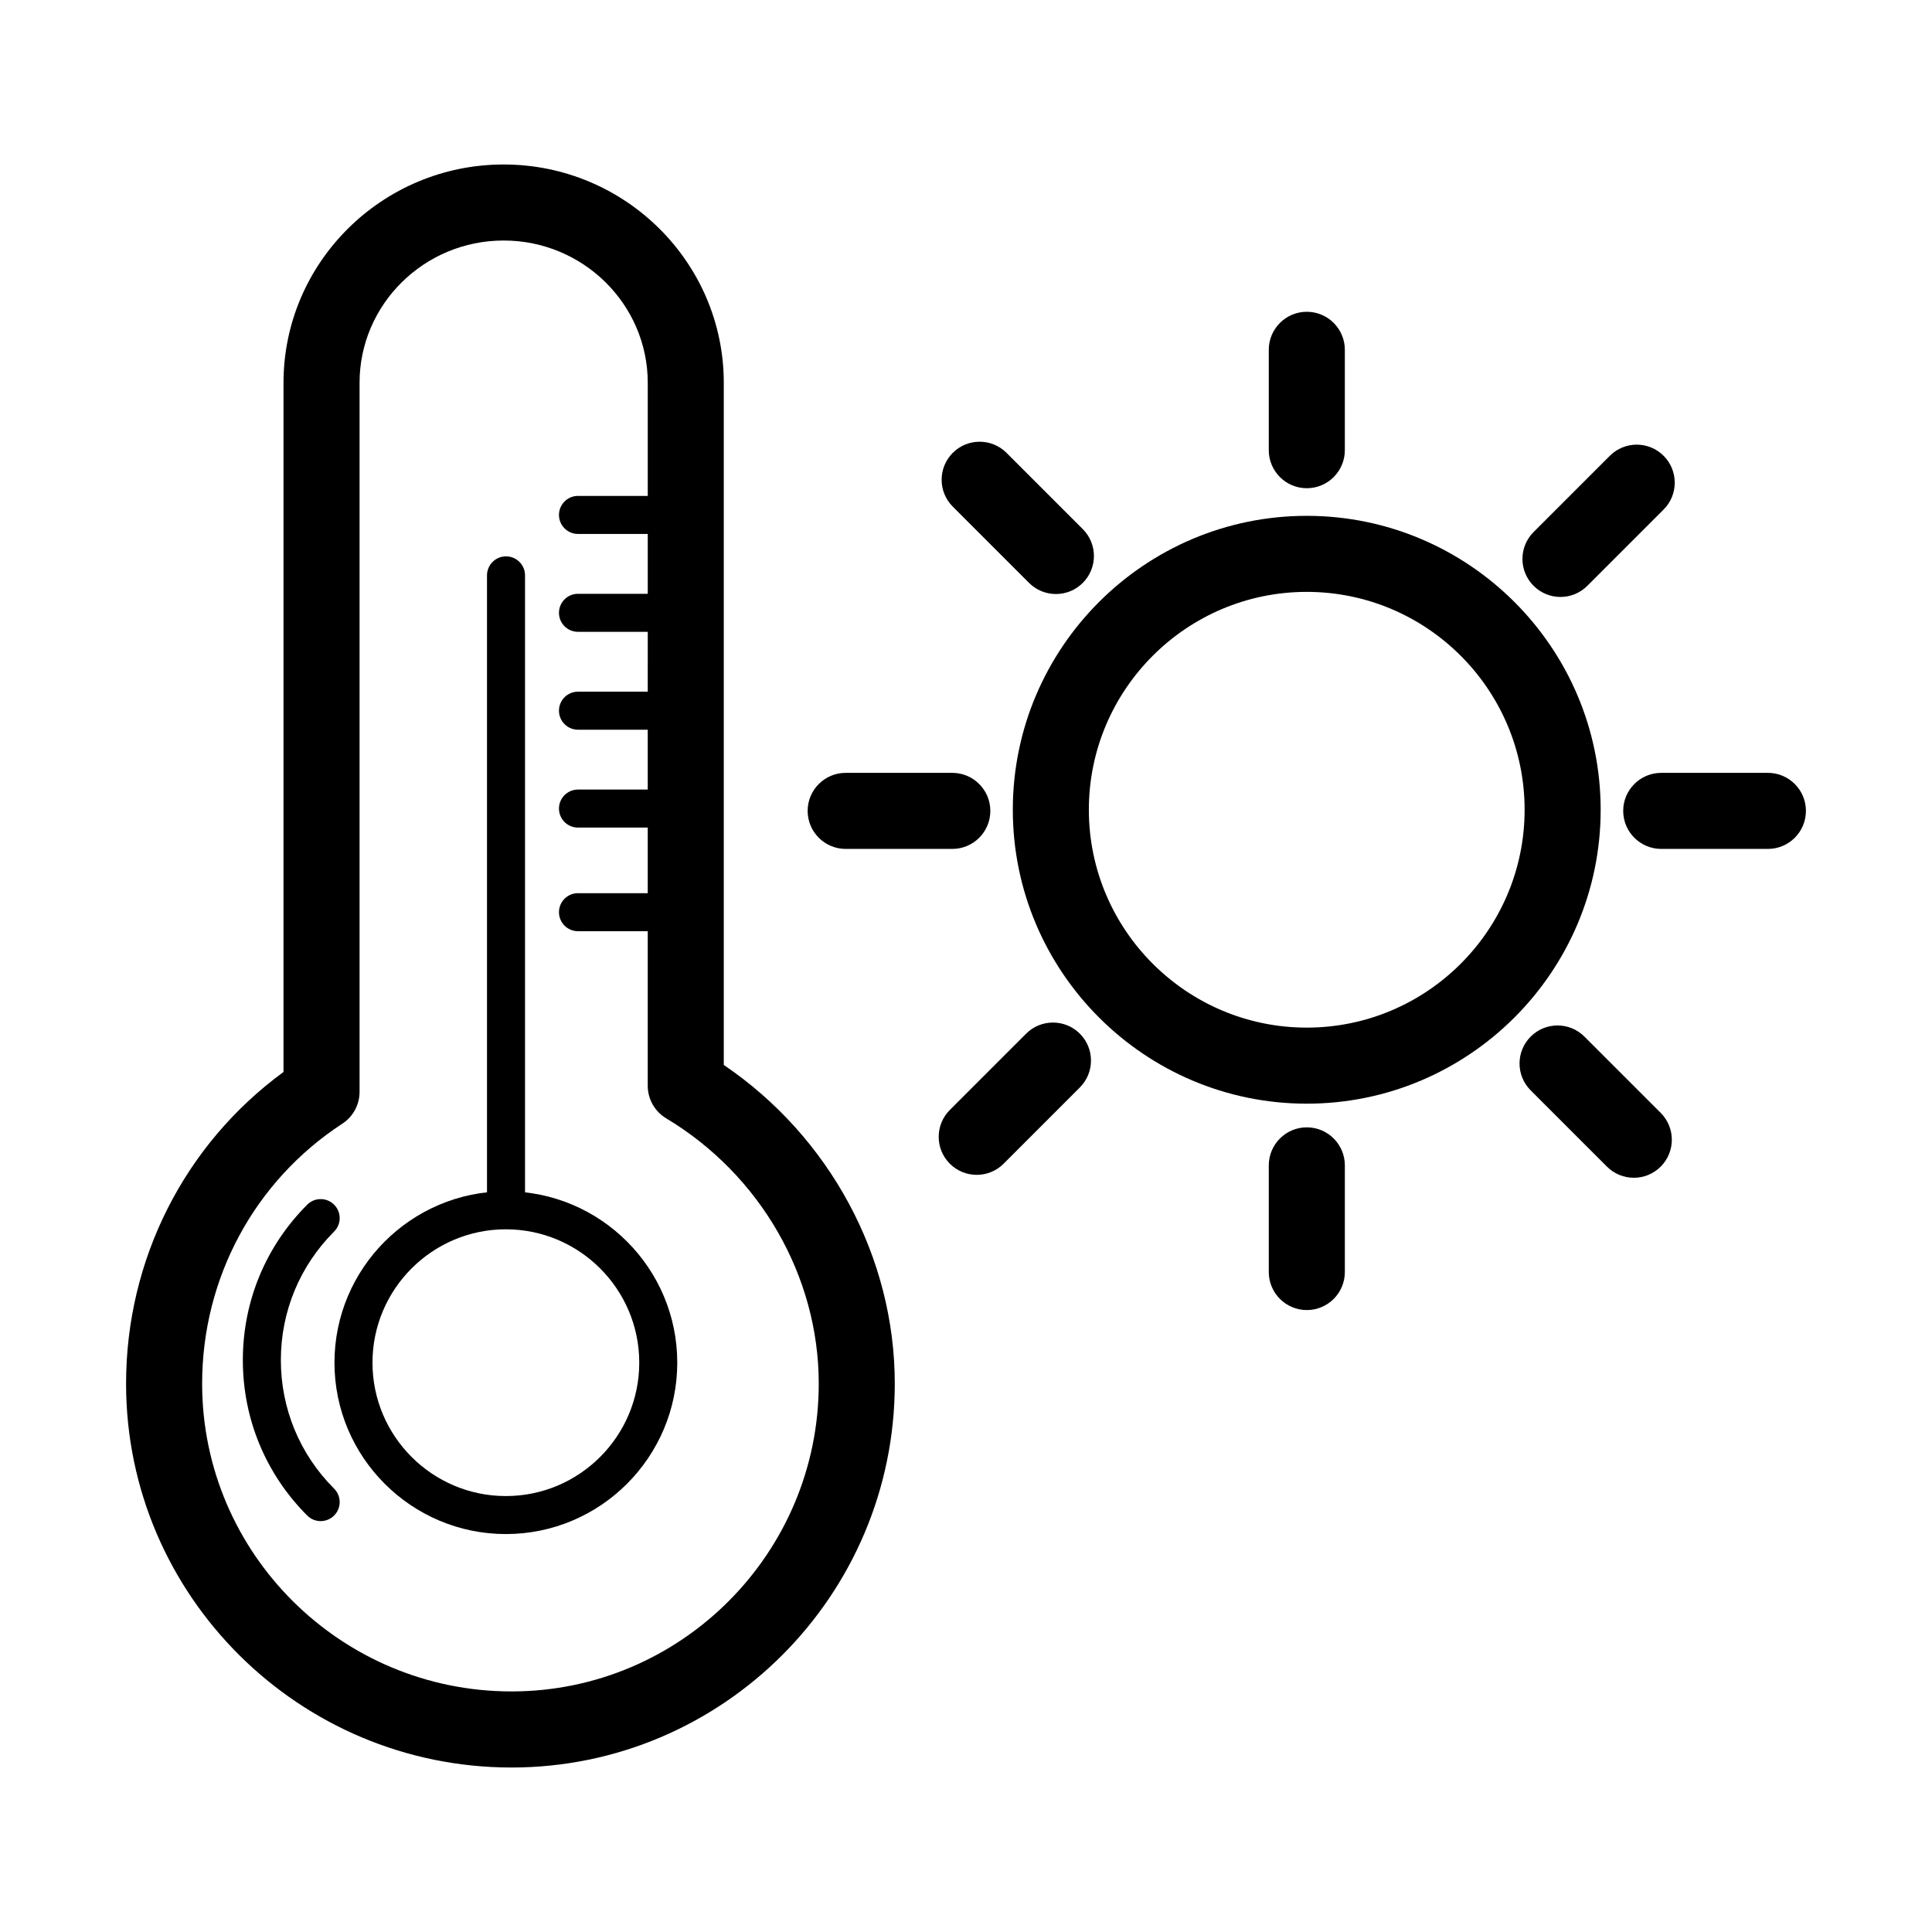 <?xml version="1.0" encoding="UTF-8"?>
<!-- Uploaded to: ICON Repo, www.iconrepo.com, Generator: ICON Repo Mixer Tools -->
<svg fill="#000000" width="800px" height="800px" version="1.1" viewBox="144 144 512 512" xmlns="http://www.w3.org/2000/svg">
 <g>
  <path d="m490.32 491.18c-5.562 0-10.078-4.516-10.078-10.078v-28.266c0-5.562 4.516-10.078 10.078-10.078s10.078 4.516 10.078 10.078v28.266c0 5.562-4.516 10.078-10.078 10.078zm86.66-35.059c-2.578 0-5.152-0.984-7.125-2.953l-20.211-20.211c-3.934-3.934-3.934-10.312 0-14.246 3.934-3.934 10.312-3.934 14.246 0l20.211 20.211c3.934 3.934 3.934 10.312 0 14.246-1.969 1.973-4.543 2.953-7.121 2.953zm-174.14-0.773c-2.578 0-5.152-0.984-7.125-2.953-3.934-3.934-3.934-10.312 0-14.246l20.211-20.211c3.934-3.934 10.312-3.934 14.246 0s3.934 10.312 0 14.246l-20.203 20.211c-1.969 1.969-4.551 2.953-7.129 2.953zm87.461-18.863c-42.949 0-77.895-34.945-77.895-77.891s34.945-77.891 77.895-77.891c42.945 0 77.891 34.945 77.891 77.891s-34.945 77.891-77.891 77.891zm0-135.63c-31.836 0-57.742 25.902-57.742 57.738s25.906 57.738 57.742 57.738c31.836 0 57.738-25.902 57.738-57.738 0-31.84-25.902-57.738-57.738-57.738zm122.21 68.117h-28.266c-5.562 0-10.078-4.516-10.078-10.078s4.516-10.078 10.078-10.078h28.266c5.562 0 10.078 4.516 10.078 10.078-0.004 5.566-4.516 10.078-10.078 10.078zm-216.14 0h-28.258c-5.562 0-10.078-4.516-10.078-10.078s4.516-10.078 10.078-10.078h28.258c5.562 0 10.078 4.516 10.078 10.078 0 5.566-4.512 10.078-10.078 10.078zm161.17-66.773c-2.578 0-5.152-0.984-7.125-2.953-3.934-3.934-3.934-10.312 0-14.246l20.211-20.211c3.934-3.934 10.312-3.934 14.246 0 3.934 3.934 3.934 10.312 0 14.246l-20.211 20.211c-1.965 1.969-4.543 2.953-7.121 2.953zm-133.71-0.777c-2.578 0-5.152-0.984-7.125-2.953l-20.211-20.211c-3.934-3.934-3.934-10.312 0-14.246 3.934-3.934 10.312-3.934 14.246 0l20.211 20.211c3.934 3.934 3.934 10.312 0 14.246-1.961 1.973-4.539 2.953-7.121 2.953zm66.488-28.039c-5.562 0-10.078-4.516-10.078-10.078v-26.602c0-5.562 4.516-10.078 10.078-10.078s10.078 4.516 10.078 10.078v26.602c0 5.562-4.516 10.078-10.078 10.078z"/>
  <path d="m279.55 612.41c-56.32 0-102.14-45.637-102.14-101.72 0-32.926 15.492-63.406 41.719-82.605l0.004-182.63c0-31.906 26.168-57.863 58.34-57.863 32.168 0 58.336 25.957 58.336 57.863v180.77c28.094 19.059 45.316 50.91 45.316 84.457 0 56.098-45.57 101.73-101.58 101.73zm-2.074-404.67c-21.059 0-38.188 16.918-38.188 37.711v187.9c0 3.406-1.719 6.578-4.57 8.438-23.262 15.176-37.152 40.93-37.152 68.887 0 44.98 36.777 81.57 81.984 81.57 44.898 0 81.426-36.598 81.426-81.57 0-28.414-15.488-55.355-40.422-70.301-3.039-1.82-4.898-5.106-4.898-8.641l0.004-186.28c0-20.797-17.137-37.715-38.184-37.715z"/>
  <path d="m228.98 547.11c-1.289 0-2.578-0.492-3.562-1.477-11.004-11.004-17.062-25.629-17.062-41.191s6.062-30.188 17.062-41.191c1.969-1.969 5.152-1.969 7.125 0 1.969 1.969 1.969 5.152 0 7.125-9.098 9.098-14.113 21.199-14.113 34.066 0 12.867 5.012 24.969 14.113 34.066 1.969 1.969 1.969 5.152 0 7.125-0.988 0.984-2.273 1.477-3.562 1.477z"/>
  <path d="m278.06 550.54c-25.051 0-45.422-20.375-45.422-45.422 0-25.051 20.375-45.418 45.422-45.418 25.051 0 45.422 20.375 45.422 45.418 0 25.043-20.375 45.422-45.422 45.422zm0-80.762c-19.488 0-35.348 15.855-35.348 35.344 0 19.492 15.855 35.348 35.348 35.348s35.348-15.855 35.348-35.348c0-19.488-15.859-35.344-35.348-35.344z"/>
  <path d="m278.1 469.36c-2.785 0-5.039-2.258-5.039-5.039v-167.84c0-2.781 2.254-5.039 5.039-5.039 2.785 0 5.039 2.258 5.039 5.039v167.84c0 2.785-2.258 5.043-5.039 5.043z"/>
  <path d="m320.06 285.5h-22.887c-2.785 0-5.039-2.258-5.039-5.039s2.254-5.039 5.039-5.039h22.887c2.785 0 5.039 2.258 5.039 5.039 0 2.785-2.254 5.039-5.039 5.039z"/>
  <path d="m320.06 311.44h-22.887c-2.785 0-5.039-2.258-5.039-5.039s2.254-5.039 5.039-5.039h22.887c2.785 0 5.039 2.258 5.039 5.039 0 2.785-2.254 5.039-5.039 5.039z"/>
  <path d="m320.06 337.38h-22.887c-2.785 0-5.039-2.258-5.039-5.039s2.254-5.039 5.039-5.039h22.887c2.785 0 5.039 2.258 5.039 5.039s-2.254 5.039-5.039 5.039z"/>
  <path d="m320.06 363.32h-22.887c-2.785 0-5.039-2.258-5.039-5.039s2.254-5.039 5.039-5.039h22.887c2.785 0 5.039 2.258 5.039 5.039s-2.254 5.039-5.039 5.039z"/>
  <path d="m320.06 390.78h-22.887c-2.785 0-5.039-2.258-5.039-5.039s2.254-5.039 5.039-5.039h22.887c2.785 0 5.039 2.258 5.039 5.039 0 2.785-2.254 5.039-5.039 5.039z"/>
 </g>
</svg>
